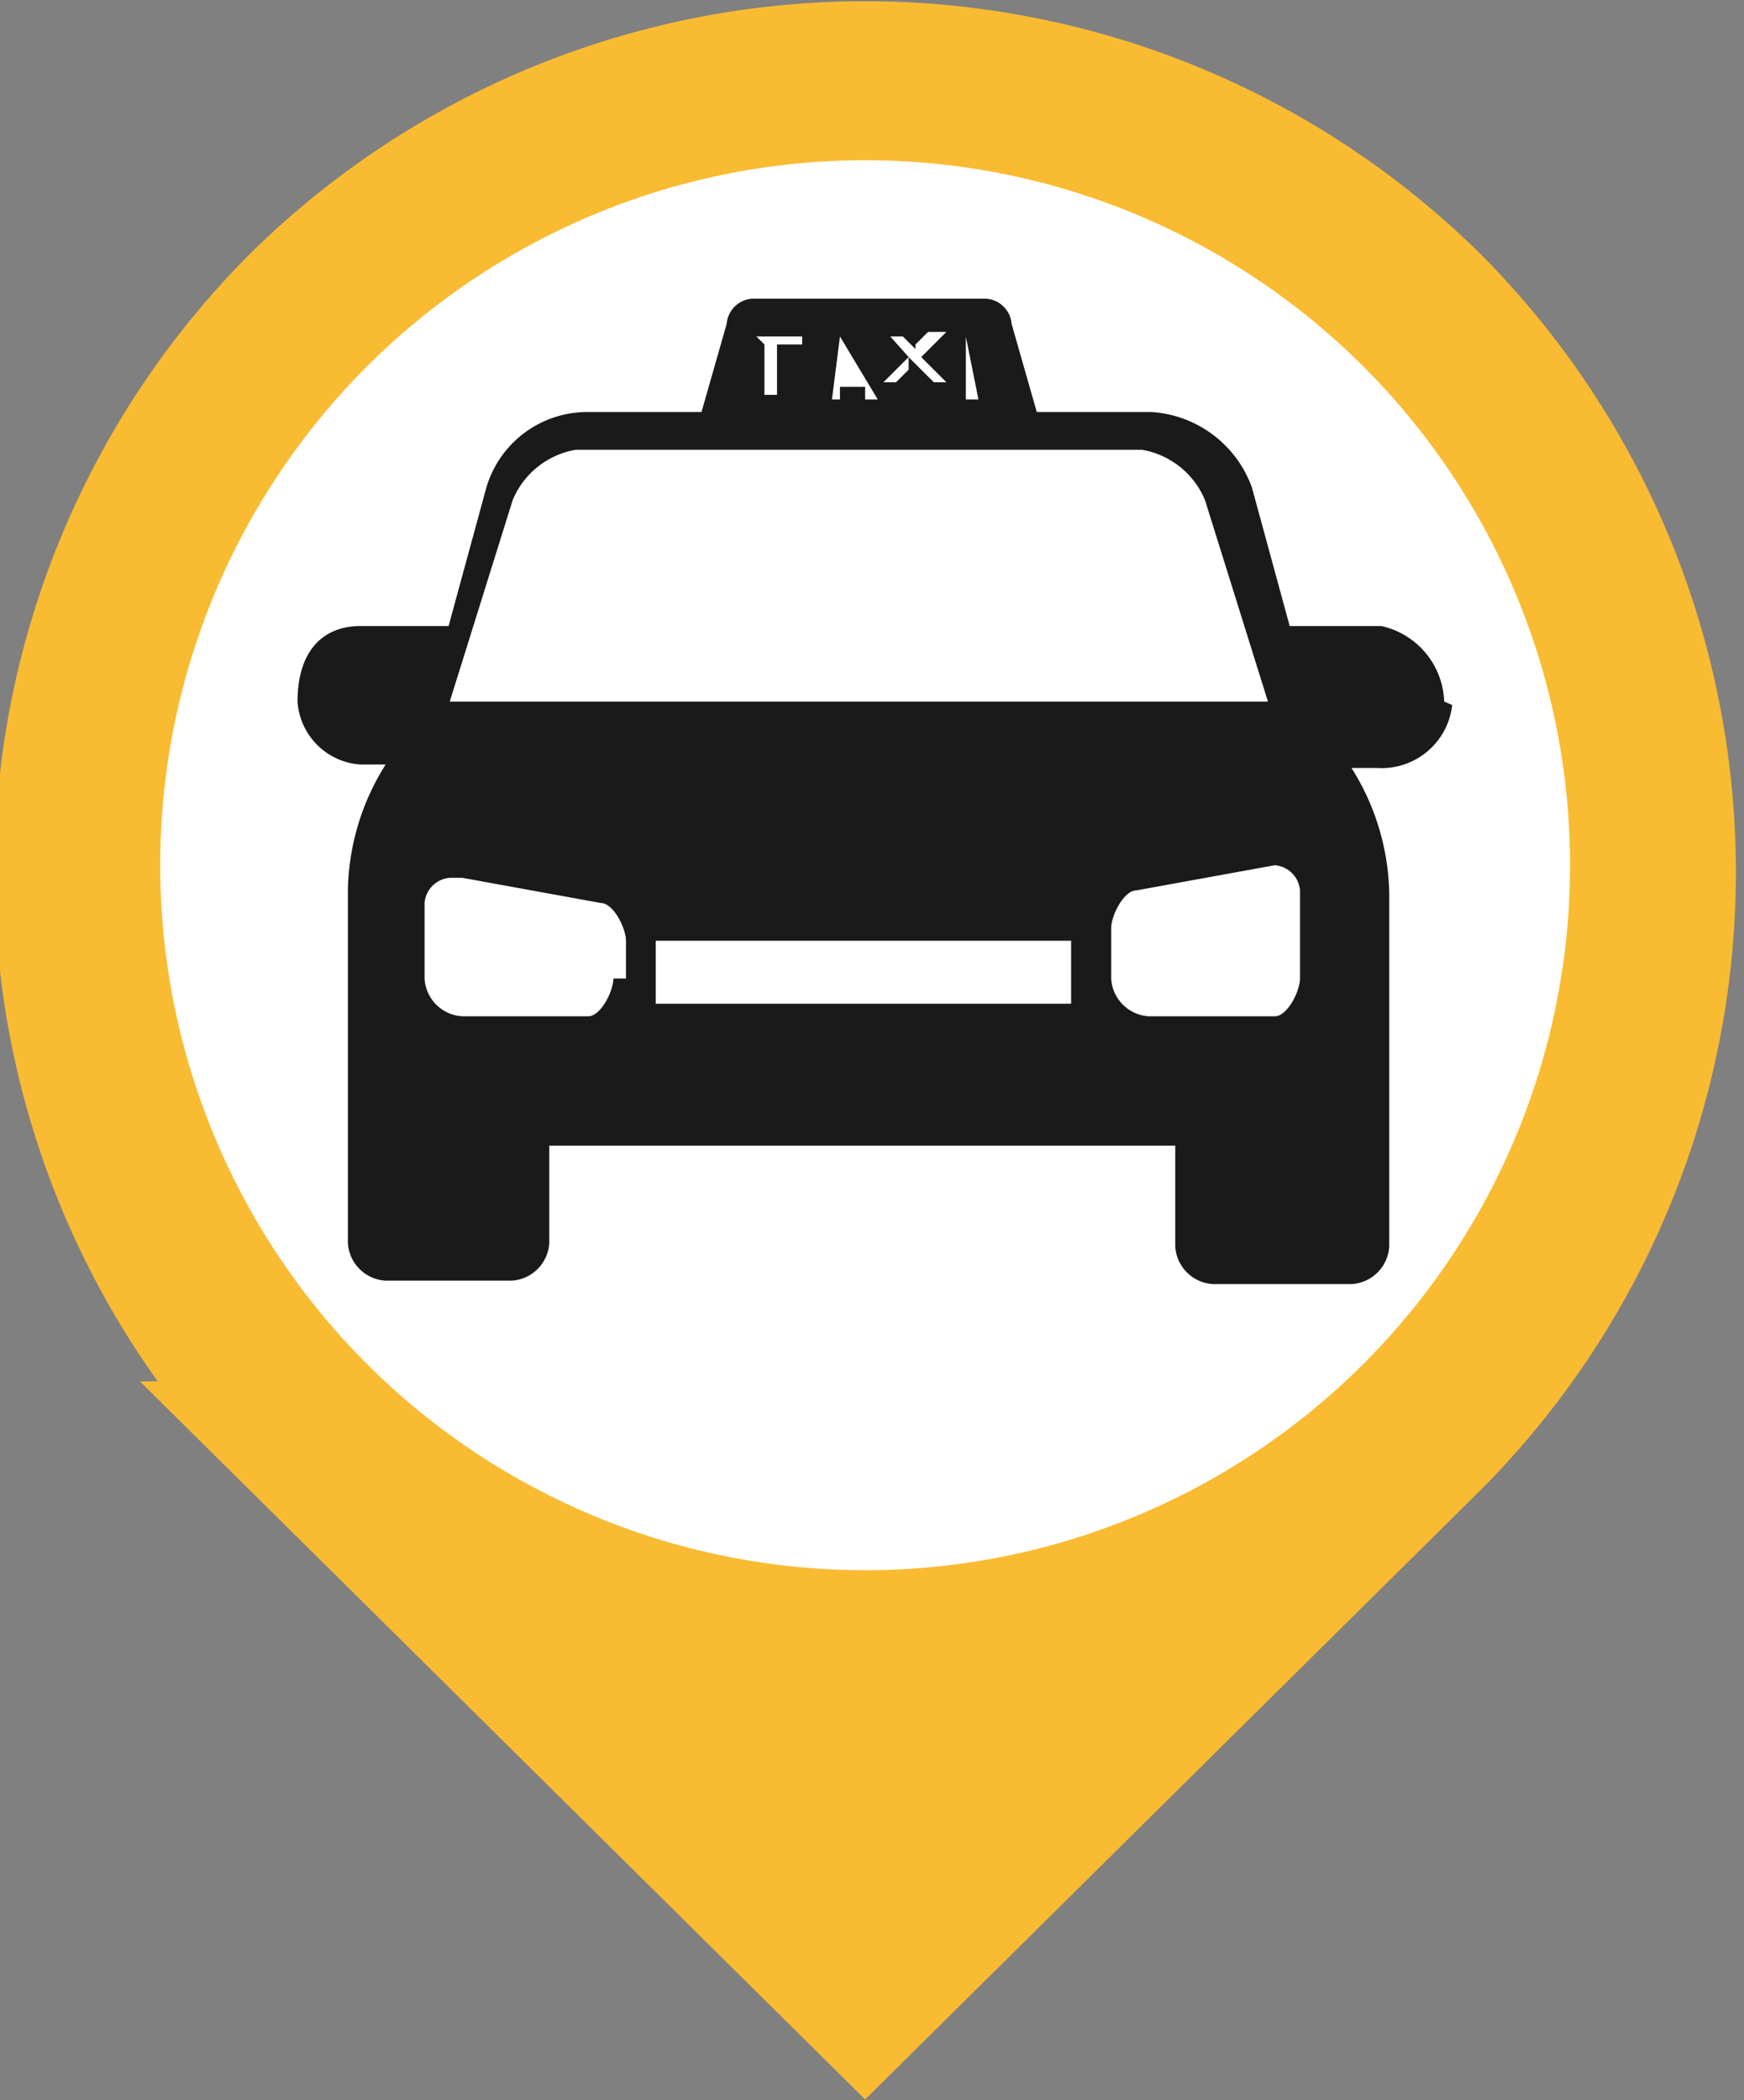 <svg id="Sub_Menu" data-name="Sub Menu" xmlns="http://www.w3.org/2000/svg" viewBox="0 0 15.24 18.35"><rect x="0" y="0" width="15.24" height="18.35" fill="#808080" stroke="none"/><defs><style>.cls-1{fill:#f9bb32;stroke:#f9bb32;stroke-miterlimit:10;stroke-width:1.1px;}.cls-2{fill:#fff;}.cls-3{fill:#1a1a1a;}</style></defs><g id="New_icons" data-name="New icons"><g id="Used_Location_Pin-6" data-name="Used Location Pin-6"><g id="Location_Pin-6" data-name="Location Pin-6"><path class="cls-1" d="M361.29,340.56l-5-4.95a7.1,7.1,0,0,1,0-10h0a7.1,7.1,0,0,1,10,0h0a7.1,7.1,0,0,1,0,10h0Z" transform="translate(-353.73 -322.99)"/><circle class="cls-2" cx="7.56" cy="7.56" r="6.16"/></g><g id="_3-6" data-name=" 3-6"><path class="cls-3" d="M361.18,326.26V326h0v.22Z" transform="translate(-353.73 -322.99)"/><path class="cls-3" d="M366.35,329.12a.7.7,0,0,0-.55-.66H365l-.33-1.21a1,1,0,0,0-.88-.66h-1l-.22-.77a.24.24,0,0,0-.22-.22H360.3a.24.24,0,0,0-.22.22l-.22.77h-1a.92.92,0,0,0-.88.66l-.33,1.21h-.77c-.33,0-.55.22-.55.66a.59.59,0,0,0,.55.55h.22a2.12,2.12,0,0,0-.33,1.1v3.08a.35.35,0,0,0,.33.33h1.1a.35.35,0,0,0,.33-.33h0V333H364v.88a.35.35,0,0,0,.33.33h1.21a.35.35,0,0,0,.33-.33h0v-3.08a2.12,2.12,0,0,0-.33-1.1h.22a.62.62,0,0,0,.66-.55Zm-4.18-3.19h0l.11.55h-.11Zm-.66,0h.11l.11.11v.11h0V326l.11-.11H362l-.22.22.22.22h-.11l-.11-.11-.11-.11h0v.11l-.11.11h-.11l.22-.22Zm-.44,0h0l.33.55h-.11v-.11h-.22v.11H361Zm-.77,0h.44V326h-.22v.44h-.11V326l-.11-.11Zm-2.09,1.43a.73.73,0,0,1,.55-.44h4.95a.73.73,0,0,1,.55.44l.55,1.76h-7.15Zm.88,4.18c0,.11-.11.33-.22.33h-1.1a.35.35,0,0,1-.33-.33h0v-.66a.24.24,0,0,1,.22-.22h.11l1.21.22c.11,0,.22.22.22.33v.33Zm4,.22h-3.63v-.55h3.63Zm2-.22c0,.11-.11.33-.22.33h-1.1a.35.35,0,0,1-.33-.33h0v-.44c0-.11.11-.33.22-.33l1.21-.22a.24.24,0,0,1,.22.22v.77Z" transform="translate(-353.73 -322.99)"/></g></g></g></svg>